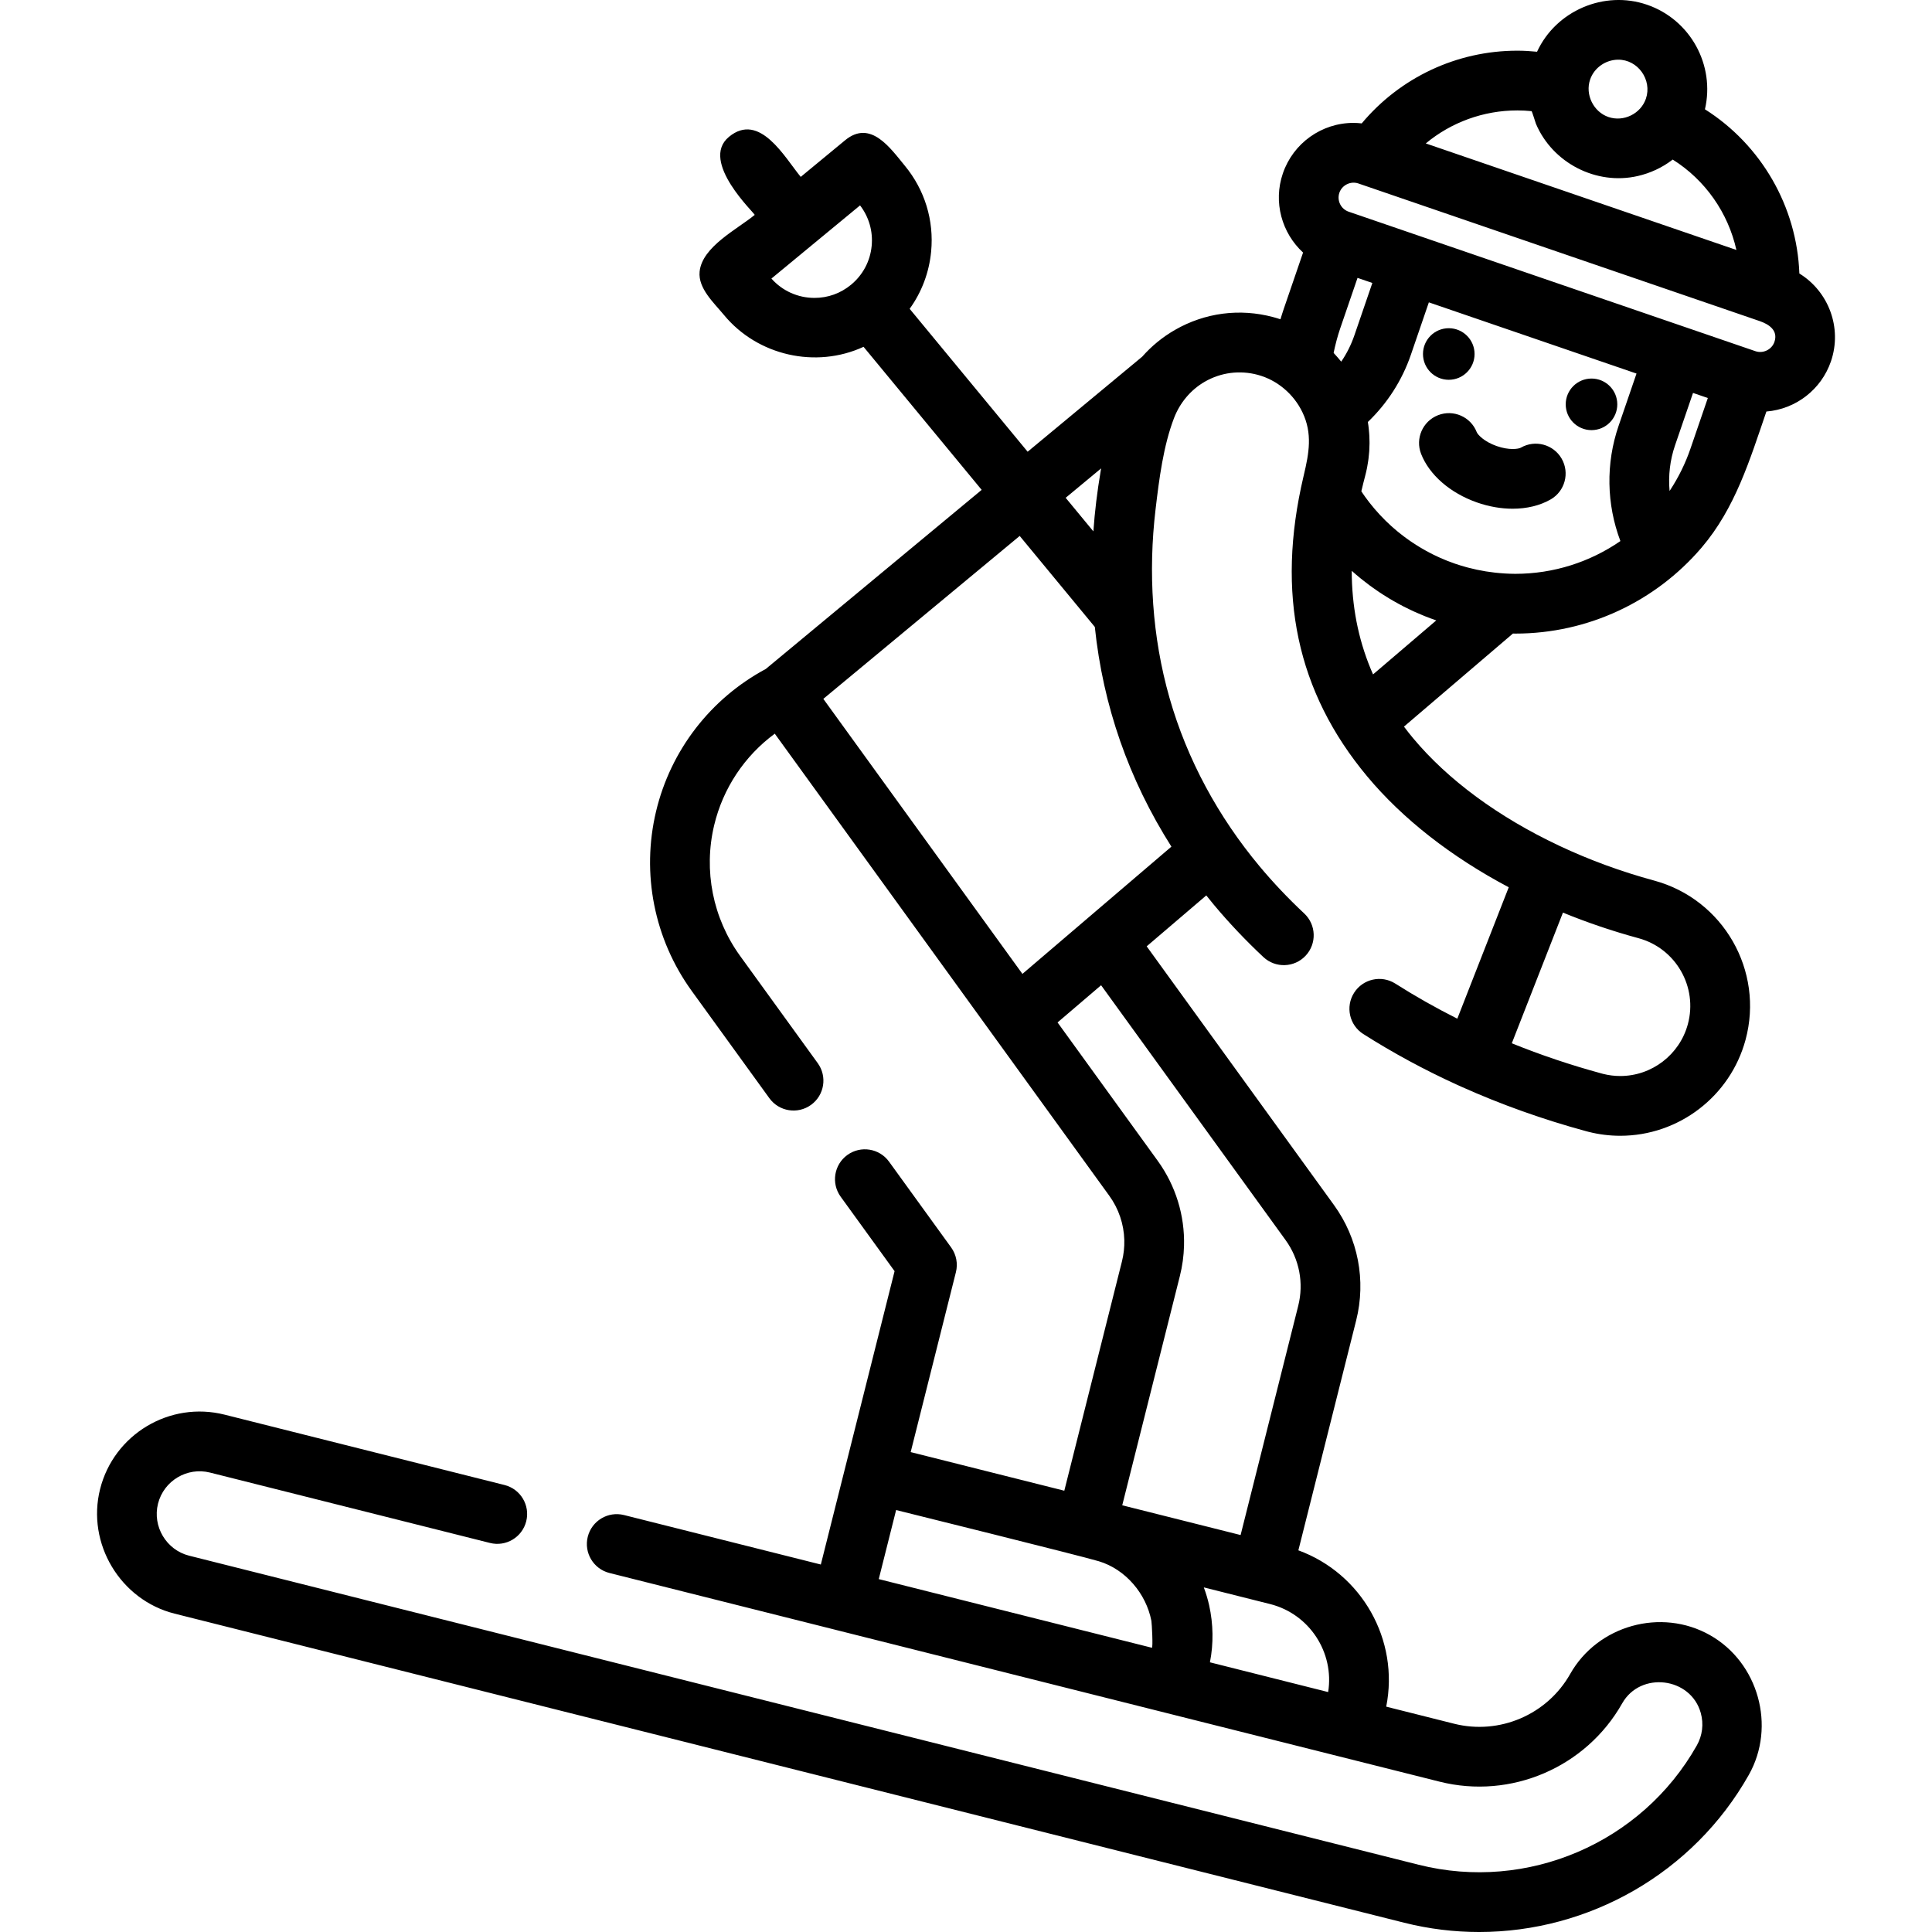 <?xml version="1.0" encoding="iso-8859-1"?>
<!-- Generator: Adobe Illustrator 19.0.0, SVG Export Plug-In . SVG Version: 6.00 Build 0)  -->
<svg version="1.1" id="Layer_1" xmlns="http://www.w3.org/2000/svg" xmlns:xlink="http://www.w3.org/1999/xlink" x="0px" y="0px"
	 viewBox="0 0 512 512" style="enable-background:new 0 0 512 512;" xml:space="preserve">
<circle cx="383.94" cy="93.814" r="6.835"/>
<circle cx="421.766" cy="107.154" r="6.835"/>
<path d="M403.045,118.633c-0.617,0.357-3.092,0.743-6.42-0.427c-3.327-1.169-5.015-3.019-5.275-3.684
	c-1.59-4.072-6.178-6.083-10.253-4.491c-4.072,1.59-6.082,6.181-4.491,10.253c2.174,5.563,7.696,10.37,14.769,12.857
	c3.188,1.122,6.424,1.677,9.493,1.677c3.738,0,7.227-0.825,10.071-2.461c3.79-2.179,5.094-7.018,2.915-10.808
	C411.673,117.76,406.834,116.455,403.045,118.633z"/>
<path d="M476.85,72.482c-0.652-17.731-10.103-34.081-25.023-43.518c2.716-11.658-3.802-23.749-15.364-27.716
	c-11.335-3.888-24.115,1.589-29.129,12.465c-1.739-0.171-3.484-0.281-5.229-0.281c-16.05,0-31.077,7.123-41.235,19.271
	c-0.723-0.08-1.448-0.136-2.178-0.136c-8.452,0-15.972,5.373-18.715,13.371c-2.626,7.658-0.258,15.834,5.351,20.992l-5.143,14.997
	c-0.305,0.89-0.58,1.784-0.848,2.688c-0.618-0.204-1.243-0.396-1.88-0.566c-8.877-2.394-18.144-1.189-26.099,3.393
	c-3.307,1.904-6.215,4.303-8.667,7.086l-30.355,25.184L241.068,81.84c3.186-4.418,5.162-9.616,5.693-15.182
	c0.789-8.262-1.687-16.336-6.971-22.738c-3.83-4.638-9.07-12.331-15.834-6.746c0,0-11.753,9.703-11.754,9.702
	c-4.223-5.115-10.883-17.328-19.023-10.61c-7.944,6.558,7.098,20.453,6.816,20.69c-4.591,3.79-13.958,8.424-14.592,15.053
	c-0.424,4.431,3.787,8.229,6.466,11.475c8.881,10.757,24.323,14.266,36.983,8.424l31.299,37.911l-57.206,47.46
	c-14.637,7.855-25.218,21.547-29.081,37.737c-3.939,16.511-0.49,33.864,9.463,47.612l20.559,28.4
	c2.564,3.542,7.512,4.335,11.053,1.771c3.541-2.564,4.333-7.512,1.77-11.053l-20.559-28.401
	c-7.244-10.007-9.755-22.638-6.887-34.655c2.341-9.81,8.065-18.368,16.063-24.258l57.834,79.889l30.81,42.56
	c2.509,3.465,3.87,7.549,3.983,11.725c0.052,1.898-0.155,3.814-0.629,5.7l-15.27,60.747l-40.713-10.234l11.984-47.671
	c0.571-2.269,0.108-4.675-1.265-6.572l-16.451-22.725c-2.564-3.54-7.511-4.331-11.053-1.77c-3.541,2.564-4.333,7.512-1.77,11.054
	l14.287,19.734l-13.014,51.767l-6.53,25.976l-52.157-13.111c-4.243-1.065-8.54,1.508-9.607,5.747
	c-1.066,4.24,1.507,8.54,5.747,9.606l59.804,15.033c0.011,0.002,0.02,0.006,0.03,0.01l87.803,22.071
	c0.019,0.005,0.037,0.01,0.056,0.015c0,0,46.666,11.73,46.68,11.733l25.623,6.441c18.901,4.755,38.796-3.78,48.383-20.747
	c4.855-8.591,18.189-6.956,20.829,2.537c0.813,2.922,0.439,5.984-1.054,8.626c-14.599,25.849-44.907,38.843-73.694,31.608
	c0,0-325.266-81.763-325.854-81.911c-6.043-1.519-9.76-7.748-8.244-13.781c1.526-6.073,7.706-9.769,13.78-8.245l74.196,18.652
	c4.244,1.069,8.541-1.506,9.606-5.747c1.066-4.24-1.507-8.54-5.747-9.606l-74.194-18.647c-14.536-3.66-29.338,5.199-32.993,19.737
	c-3.622,14.405,5.362,29.381,19.737,32.994l325.854,81.911c6.606,1.661,13.273,2.462,19.872,2.462
	c29.048-0.001,56.72-15.531,71.466-41.636c7.274-12.878,2.539-29.79-10.295-37.039c-12.927-7.302-29.758-2.598-37.044,10.298
	c-6.091,10.781-18.733,16.203-30.742,13.185l-18.006-4.527c3.522-17.699-6.509-35.301-23.282-41.426l15.32-60.94
	c2.661-10.586,0.516-21.727-5.885-30.567l-49.633-68.561l15.797-13.493c0.65,0.813,1.297,1.626,1.968,2.43
	c3.991,4.784,8.421,9.464,13.168,13.91c3.189,2.988,8.199,2.824,11.188-0.365c2.989-3.19,2.825-8.199-0.365-11.188
	c-4.275-4.005-8.258-8.211-11.835-12.498c-10.904-13.069-19.2-28.253-23.872-44.641c-4.615-16.19-5.675-33.284-3.696-49.977
	c0.011-0.085,0.02-0.172,0.031-0.258c0.915-7.729,2.031-16.562,4.871-23.948c1.539-4.001,4.402-7.452,8.124-9.596
	c4.286-2.47,9.285-3.118,14.084-1.824c5.128,1.383,9.499,5.084,11.817,9.924c2.698,5.631,1.738,10.85,0.356,16.651
	c-0.031,0.13-0.06,0.259-0.09,0.388c-7.303,31.058-1.759,57.095,16.911,79.471c9.367,11.225,22.234,21.286,37.491,29.358
	l-8.972,22.922l-4.658,11.904c-5.667-2.843-11.171-5.959-16.431-9.3c-3.691-2.343-8.581-1.252-10.925,2.438
	c-2.344,3.69-1.254,8.581,2.437,10.926c7.854,4.99,16.206,9.51,24.847,13.448c0,0,1.09,0.493,1.107,0.5
	c10.551,4.737,21.695,8.71,33.111,11.808c0.208,0.057,0.416,0.111,0.641,0.168c2.751,0.691,5.576,1.043,8.396,1.043
	c15.487,0,29.138-10.449,33.196-25.409c4.969-18.313-5.889-37.253-24.202-42.221c-8.686-2.357-17.128-5.45-25.095-9.196
	c-0.055-0.027-0.109-0.057-0.164-0.082c-16.057-7.572-29.412-17.41-38.622-28.447c-0.848-1.015-1.654-2.043-2.434-3.079
	l28.877-24.666c0.214,0.002,0.428,0.014,0.643,0.014c19.32,0,37.153-8.572,49.236-22.647c0.042-0.05,0.084-0.099,0.127-0.149
	c8.932-10.483,12.757-23.207,17.163-36.053c7.787-0.631,14.543-5.817,17.111-13.305C488.27,86.835,484.562,77.221,476.85,72.482z
	 M215.843,78.948c-4.389,0-8.517-1.861-11.411-5.123l23.491-19.394c2.357,3.067,3.448,6.855,3.079,10.725
	c-0.387,4.053-2.329,7.712-5.468,10.303c-2.764,2.283-6.114,3.489-9.689,3.489C215.844,78.948,215.844,78.948,215.843,78.948z
	 M291.805,124.132c-0.044,0.252-0.08,0.503-0.124,0.756c-0.912,5.368-1.558,10.681-1.924,15.93l-7.343-8.895L291.805,124.132z
	 M237.48,400.177c0,0,48.877,12.119,53.699,13.564c7.113,2.132,12.554,8.585,13.952,15.806c0.114,0.588,0.472,7.211,0.12,7.123
	l-72.371-18.193L237.48,400.177z M351.975,448.415c0,0-31.335-7.876-31.332-7.886c0.988-4.973,0.894-10.159-0.209-15.121
	c-0.365-1.613-0.836-3.195-1.412-4.733l13.571,3.411c0.002,0,3.975,0.998,3.975,0.998
	C347.041,427.718,353.642,437.944,351.975,448.415z M340.69,328.631c3.648,5.038,4.872,11.391,3.354,17.426l-15.27,60.746
	l-31.368-7.885l15.27-60.748c0.665-2.647,1.03-5.328,1.103-7.999c0.22-8.014-2.188-15.939-6.988-22.57l-26.527-36.643l11.54-9.856
	L340.69,328.631z M288.047,243.493l-0.001,0.001l-17.093,14.6l-52.765-72.887l52.042-43.176l19.909,24.115
	c2.166,20.823,8.971,40.386,20.296,58.224L288.047,243.493z M447.296,271.433c-2.192,8.08-9.56,13.723-17.917,13.723
	c-1.52,0-3.046-0.191-4.518-0.56l-0.362-0.095c-8.156-2.213-16.152-4.901-23.856-8.019l13.554-34.631
	c6.482,2.655,13.19,4.928,20.03,6.783C444.115,251.318,449.977,261.545,447.296,271.433z M428.789,15.817
	c5.288-0.058,9.095,5.374,7.395,10.334c-1.371,3.998-5.915,6.233-9.929,4.858c-3.976-1.364-6.223-5.949-4.858-9.929
	C422.485,17.906,425.565,15.852,428.789,15.817z M402.104,29.264c1.258,0,2.518,0.064,3.772,0.191
	c0.131,0.013,1.047,3.076,1.154,3.328c4.403,10.401,15.997,16.391,27.005,13.862c3.28-0.754,6.407-2.193,9.086-4.236
	c0.055-0.042,0.115-0.078,0.17-0.121c8.63,5.424,14.683,14.121,16.871,23.952L377.848,38.01
	C384.573,32.423,393.114,29.264,402.104,29.264z M354.95,51.076c0.698-2.035,2.993-3.154,5.024-2.459l53.903,18.485
	c0,0,52.295,17.933,52.426,17.979c2.471,0.845,4.984,2.474,3.936,5.531c-0.698,2.035-2.993,3.154-5.024,2.459
	c0,0-18.901-6.482-18.902-6.482l-88.904-30.489C355.346,55.392,354.243,53.139,354.95,51.076z M447.988,118.903
	c-1.325,3.862-3.142,7.558-5.376,10.974c-0.052,0.078-0.103,0.156-0.155,0.234c-0.37-4.052,0.106-8.179,1.451-12.105l4.759-13.875
	l3.926,1.347L447.988,118.903z M401.576,152.07c-0.961,0-1.921-0.039-2.879-0.095c-0.026-0.002-0.052-0.01-0.078-0.011
	c-3.262-0.198-6.487-0.724-9.628-1.556c-0.141-0.038-0.284-0.078-0.425-0.117c-0.971-0.267-1.936-0.556-2.889-0.882
	c-0.008-0.003-0.016-0.005-0.024-0.007c-0.05-0.017-0.098-0.037-0.148-0.054c-0.616-0.213-1.227-0.438-1.832-0.674
	c-0.223-0.088-0.442-0.184-0.664-0.274c-0.431-0.176-0.86-0.353-1.284-0.54c-0.25-0.111-0.497-0.23-0.745-0.345
	c-0.389-0.18-0.78-0.361-1.164-0.552c-0.255-0.127-0.507-0.26-0.76-0.39c-0.37-0.192-0.74-0.385-1.105-0.586
	c-0.254-0.14-0.507-0.285-0.759-0.43c-0.357-0.205-0.71-0.412-1.062-0.625c-0.249-0.151-0.497-0.306-0.743-0.461
	c-0.348-0.221-0.693-0.444-1.036-0.673c-0.239-0.159-0.476-0.32-0.711-0.482c-0.344-0.239-0.685-0.483-1.023-0.73
	c-0.226-0.165-0.451-0.329-0.673-0.498c-0.342-0.26-0.68-0.527-1.015-0.796c-0.209-0.168-0.419-0.332-0.626-0.503
	c-0.35-0.29-0.692-0.588-1.034-0.888c-0.183-0.159-0.367-0.316-0.548-0.478c-0.384-0.346-0.759-0.703-1.131-1.062
	c-0.13-0.125-0.263-0.245-0.392-0.372c-1.001-0.984-1.959-2.011-2.874-3.08c-0.129-0.151-0.251-0.306-0.379-0.458
	c-0.321-0.384-0.641-0.77-0.95-1.164c-0.157-0.201-0.308-0.406-0.462-0.609c-0.269-0.355-0.538-0.711-0.799-1.073
	c-0.163-0.227-0.32-0.458-0.478-0.687c-0.164-0.236-0.324-0.476-0.484-0.716c0.018-0.078,0.037-0.157,0.055-0.235
	c0.294-1.266,0.606-2.526,0.937-3.764c0.179-0.669,0.331-1.339,0.47-2.009c0.04-0.195,0.074-0.389,0.11-0.585
	c0.093-0.496,0.176-0.991,0.246-1.486c0.029-0.202,0.057-0.402,0.082-0.604c0.069-0.553,0.124-1.105,0.165-1.657
	c0.009-0.123,0.023-0.247,0.032-0.37c0.043-0.677,0.068-1.351,0.071-2.024c0.001-0.153-0.005-0.305-0.007-0.458
	c-0.004-0.507-0.018-1.012-0.044-1.517c-0.013-0.243-0.03-0.484-0.048-0.726c-0.031-0.415-0.071-0.827-0.116-1.24
	c-0.03-0.267-0.056-0.534-0.092-0.799c-0.04-0.3-0.092-0.597-0.139-0.895c5.15-4.936,9.068-11.004,11.409-17.832l4.759-13.876
	l55.033,18.871l-4.758,13.875c-3.418,9.968-3.194,20.77,0.488,30.515C421.415,148.91,411.771,152.07,401.576,152.07z
	 M363.686,74.989l-4.758,13.875c-0.855,2.493-2.028,4.833-3.488,6.973c-0.06-0.075-0.129-0.142-0.189-0.217
	c-0.237-0.293-0.481-0.583-0.729-0.869c-0.06-0.07-0.123-0.136-0.184-0.206c-0.301-0.342-0.595-0.688-0.912-1.018
	c0.189-0.965,0.418-1.918,0.663-2.864c0.059-0.223,0.112-0.443,0.174-0.669c0.27-0.986,0.561-1.964,0.892-2.926l4.605-13.427
	L363.686,74.989z M380.627,164.413l-16.756,14.313c-3.53-7.985-5.403-16.526-5.626-25.694c-0.001-0.042-0.002-0.083-0.003-0.126
	c-0.013-0.54-0.014-1.085-0.014-1.63c0.765,0.687,1.548,1.353,2.345,2.003c0.218,0.178,0.445,0.347,0.666,0.522
	c0.583,0.462,1.167,0.92,1.766,1.364c0.298,0.221,0.603,0.431,0.904,0.646c0.536,0.382,1.074,0.761,1.621,1.127
	c0.334,0.223,0.67,0.438,1.008,0.655c0.531,0.341,1.065,0.675,1.606,1.001c0.355,0.213,0.71,0.422,1.069,0.629
	c0.541,0.312,1.088,0.614,1.64,0.911c0.363,0.195,0.726,0.39,1.093,0.579c0.57,0.293,1.148,0.573,1.728,0.85
	c0.356,0.17,0.709,0.343,1.068,0.507c0.636,0.289,1.282,0.561,1.929,0.831c0.31,0.129,0.617,0.266,0.93,0.39
	c0.962,0.383,1.935,0.747,2.919,1.084C380.555,164.389,380.592,164.401,380.627,164.413z"/>
<g>
</g>
<g>
</g>
<g>
</g>
<g>
</g>
<g>
</g>
<g>
</g>
<g>
</g>
<g>
</g>
<g>
</g>
<g>
</g>
<g>
</g>
<g>
</g>
<g>
</g>
<g>
</g>
<g>
</g>
</svg>
